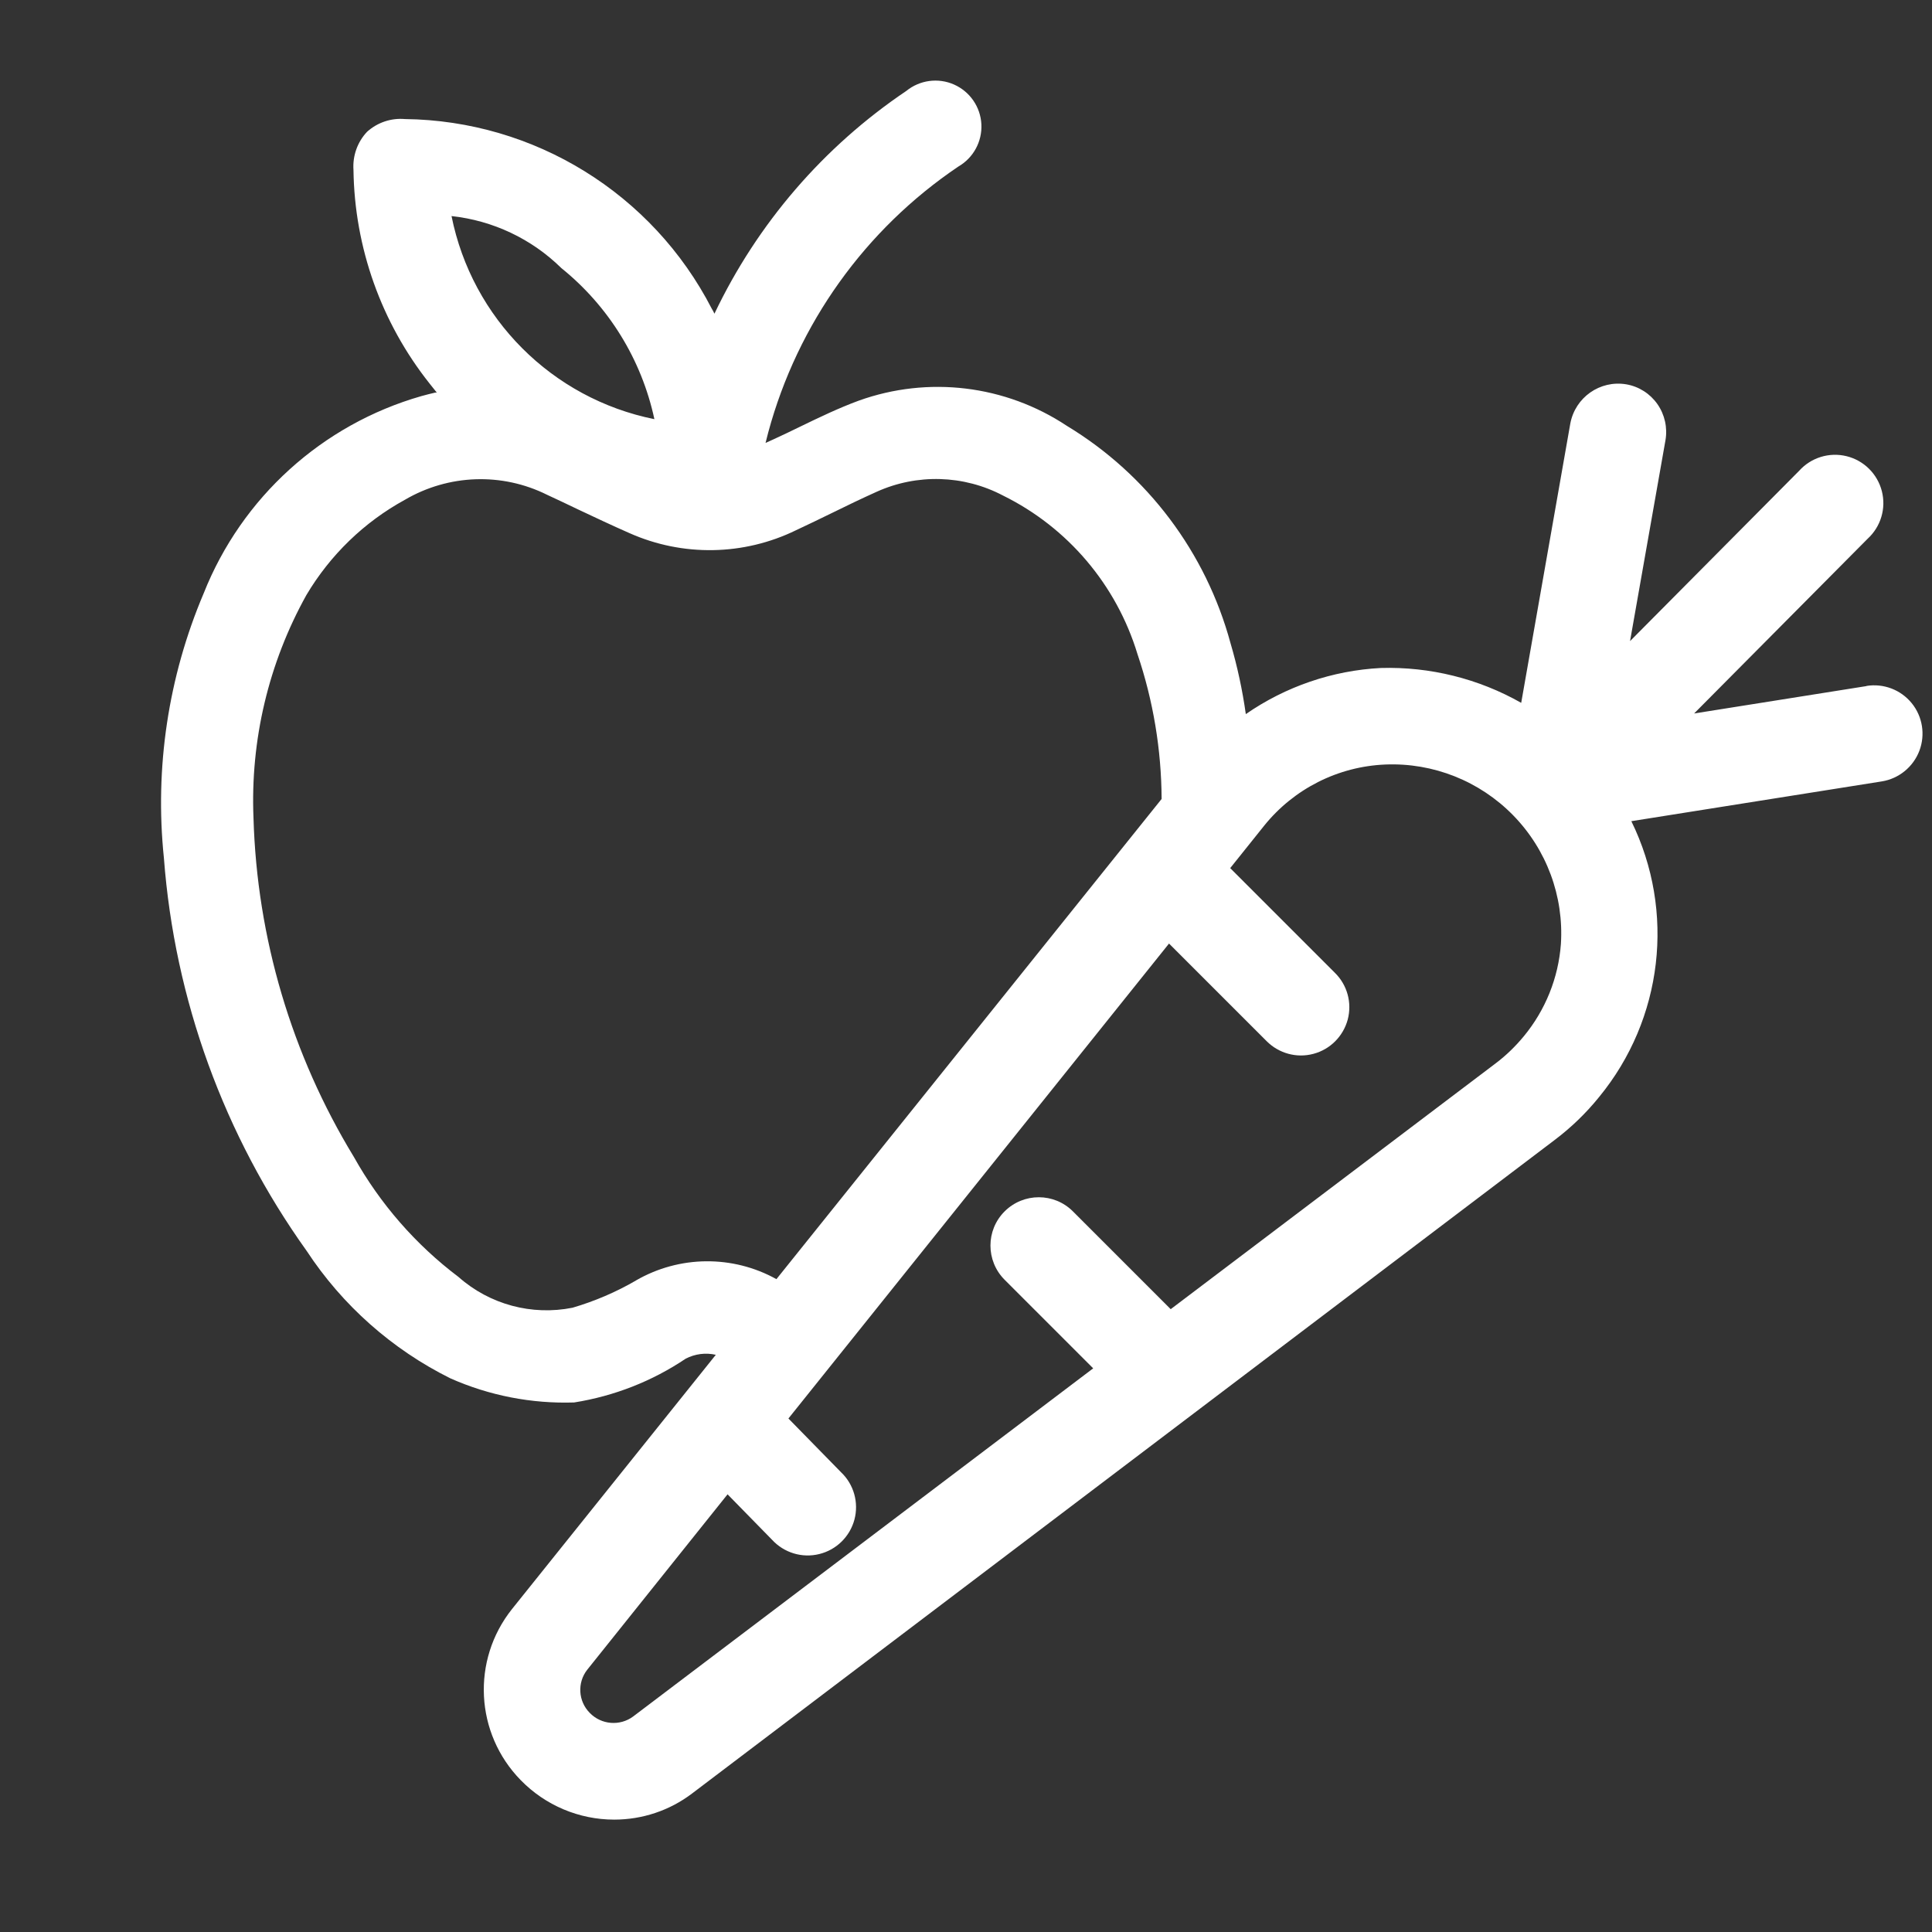 <svg xmlns="http://www.w3.org/2000/svg" width="24" height="24" viewBox="0 0 24 24">
    <rect x="0" y="0" width="24" height="24" fill="#333333" stroke="none"/>
    <defs>
        <filter id="amafifnl2a" width="111.9%" height="112.4%" x="-6%" y="-6.2%" filterUnits="objectBoundingBox">
            <feOffset in="SourceAlpha" result="shadowOffsetOuter1"/>
            <feGaussianBlur in="shadowOffsetOuter1" result="shadowBlurOuter1" stdDeviation="5"/>
            <feColorMatrix in="shadowBlurOuter1" result="shadowMatrixOuter1" values="0 0 0 0 0.133 0 0 0 0 0.094 0 0 0 0 0.278 0 0 0 0.15 0"/>
            <feMerge>
                <feMergeNode in="shadowMatrixOuter1"/>
                <feMergeNode in="SourceGraphic"/>
            </feMerge>
        </filter>
        <filter id="8oifxdz9fb" width="266.7%" height="266.7%" x="-83.3%" y="-83.3%" filterUnits="objectBoundingBox">
            <feOffset in="SourceAlpha" result="shadowOffsetOuter1"/>
            <feGaussianBlur in="shadowOffsetOuter1" result="shadowBlurOuter1" stdDeviation="5"/>
            <feColorMatrix in="shadowBlurOuter1" result="shadowMatrixOuter1" values="0 0 0 0 0 0 0 0 0 0 0 0 0 0 0 0 0 0 0.3 0"/>
            <feMerge>
                <feMergeNode in="shadowMatrixOuter1"/>
                <feMergeNode in="SourceGraphic"/>
            </feMerge>
        </filter>
        <filter id="4cm0el8dcc" color-interpolation-filters="auto">
            <feColorMatrix in="SourceGraphic" values="0 0 0 0 1 0 0 0 0 1 0 0 0 0 1 0 0 0 1 0"/>
        </filter>
    </defs>
    <g fill="none" fill-rule="evenodd">
        <g>
            <g transform="translate(-303 -155) translate(20 140)">
                <g transform="translate(283 15)">
                    <g>
                        <g>
                            <path d="M0 0L24 0 24 24 0 24z"/>
                            <path fill="#fff" fill-rule="nonzero" d="M23.185 8.523l-2.14.34L23.2 6.693c.164-.15.232-.377.177-.592-.055-.214-.223-.381-.438-.434-.215-.053-.442.017-.59.182l-2.1 2.115.44-2.495c.027-.157-.009-.319-.1-.449-.091-.13-.23-.219-.388-.246-.325-.054-.633.162-.694.487l-.61 3.47c-.53-.301-1.134-.451-1.744-.433-.6.031-1.182.23-1.677.573-.042-.298-.105-.593-.19-.881-.306-1.128-1.033-2.095-2.033-2.7-.764-.507-1.722-.623-2.585-.313-.25.092-.493.209-.728.323-.11.053-.219.107-.33.157l-.1.045.034-.133c.365-1.348 1.204-2.52 2.361-3.3.187-.108.297-.311.286-.526-.011-.215-.143-.406-.34-.493-.196-.087-.426-.056-.593.08-1.027.692-1.85 1.647-2.383 2.767-.01-.022-.02-.042-.033-.062-.736-1.43-2.203-2.337-3.812-2.356-.171-.015-.341.042-.47.158-.12.127-.181.299-.169.474.013.964.345 1.897.945 2.653l.09.113h-.02c-.057.013-.115.028-.173.044-1.231.353-2.23 1.258-2.703 2.45-.44 1.036-.61 2.167-.494 3.287.133 1.759.747 3.447 1.774 4.882.444.676 1.06 1.222 1.784 1.582.484.215 1.01.317 1.538.3.497-.079.97-.264 1.386-.544.116-.06.248-.077.374-.048l-2.533 3.16c-.504.634-.458 1.544.11 2.124.305.313.724.49 1.161.49.349 0 .688-.113.965-.323l10.714-8.117c.207-.156.394-.336.556-.537.793-.966.95-2.305.4-3.426l3.111-.494c.212-.034.39-.179.467-.38.076-.2.04-.426-.095-.592-.136-.167-.35-.248-.562-.214v.003zM6.973 3.33c.589.475.997 1.137 1.156 1.877-1.272-.256-2.265-1.251-2.52-2.523.515.056.995.283 1.364.646zM7.9 15.907c-.248.144-.512.257-.788.338-.505.101-1.03-.04-1.416-.382-.532-.401-.975-.91-1.3-1.491-.774-1.271-1.204-2.722-1.247-4.21-.04-.966.187-1.925.657-2.77.295-.497.717-.906 1.223-1.183.542-.318 1.206-.342 1.768-.062.128.059.254.119.381.18.212.1.424.2.64.295.662.295 1.421.282 2.072-.036.151-.07.3-.143.45-.216.182-.09.364-.177.548-.26.503-.228 1.084-.211 1.572.046.805.397 1.409 1.11 1.67 1.969.196.58.297 1.187.3 1.8L9.645 15.89c-.544-.302-1.207-.295-1.746.017zm11.03-3.035c-.103.125-.22.239-.35.337l-4.037 3.054-1.214-1.214c-.234-.235-.614-.235-.849-.001-.235.234-.235.615 0 .85l1.1 1.1-5.715 4.325c-.165.122-.396.103-.539-.045-.144-.145-.157-.375-.032-.535l1.744-2.18.553.565c.148.161.373.23.586.177.213-.052.38-.216.437-.428.056-.211-.007-.437-.166-.588l-.654-.668 4.728-5.9 1.212 1.212c.152.153.374.214.582.158.208-.055.37-.218.426-.426.055-.209-.006-.43-.16-.581l-1.3-1.3.421-.526c.37-.46.919-.737 1.507-.761.594-.024 1.17.205 1.586.63.416.425.632 1.006.594 1.6-.031.42-.192.82-.46 1.145z"/>
                        </g>
                    </g>
                </g>
            </g>
        </g>
    </g>
</svg>
